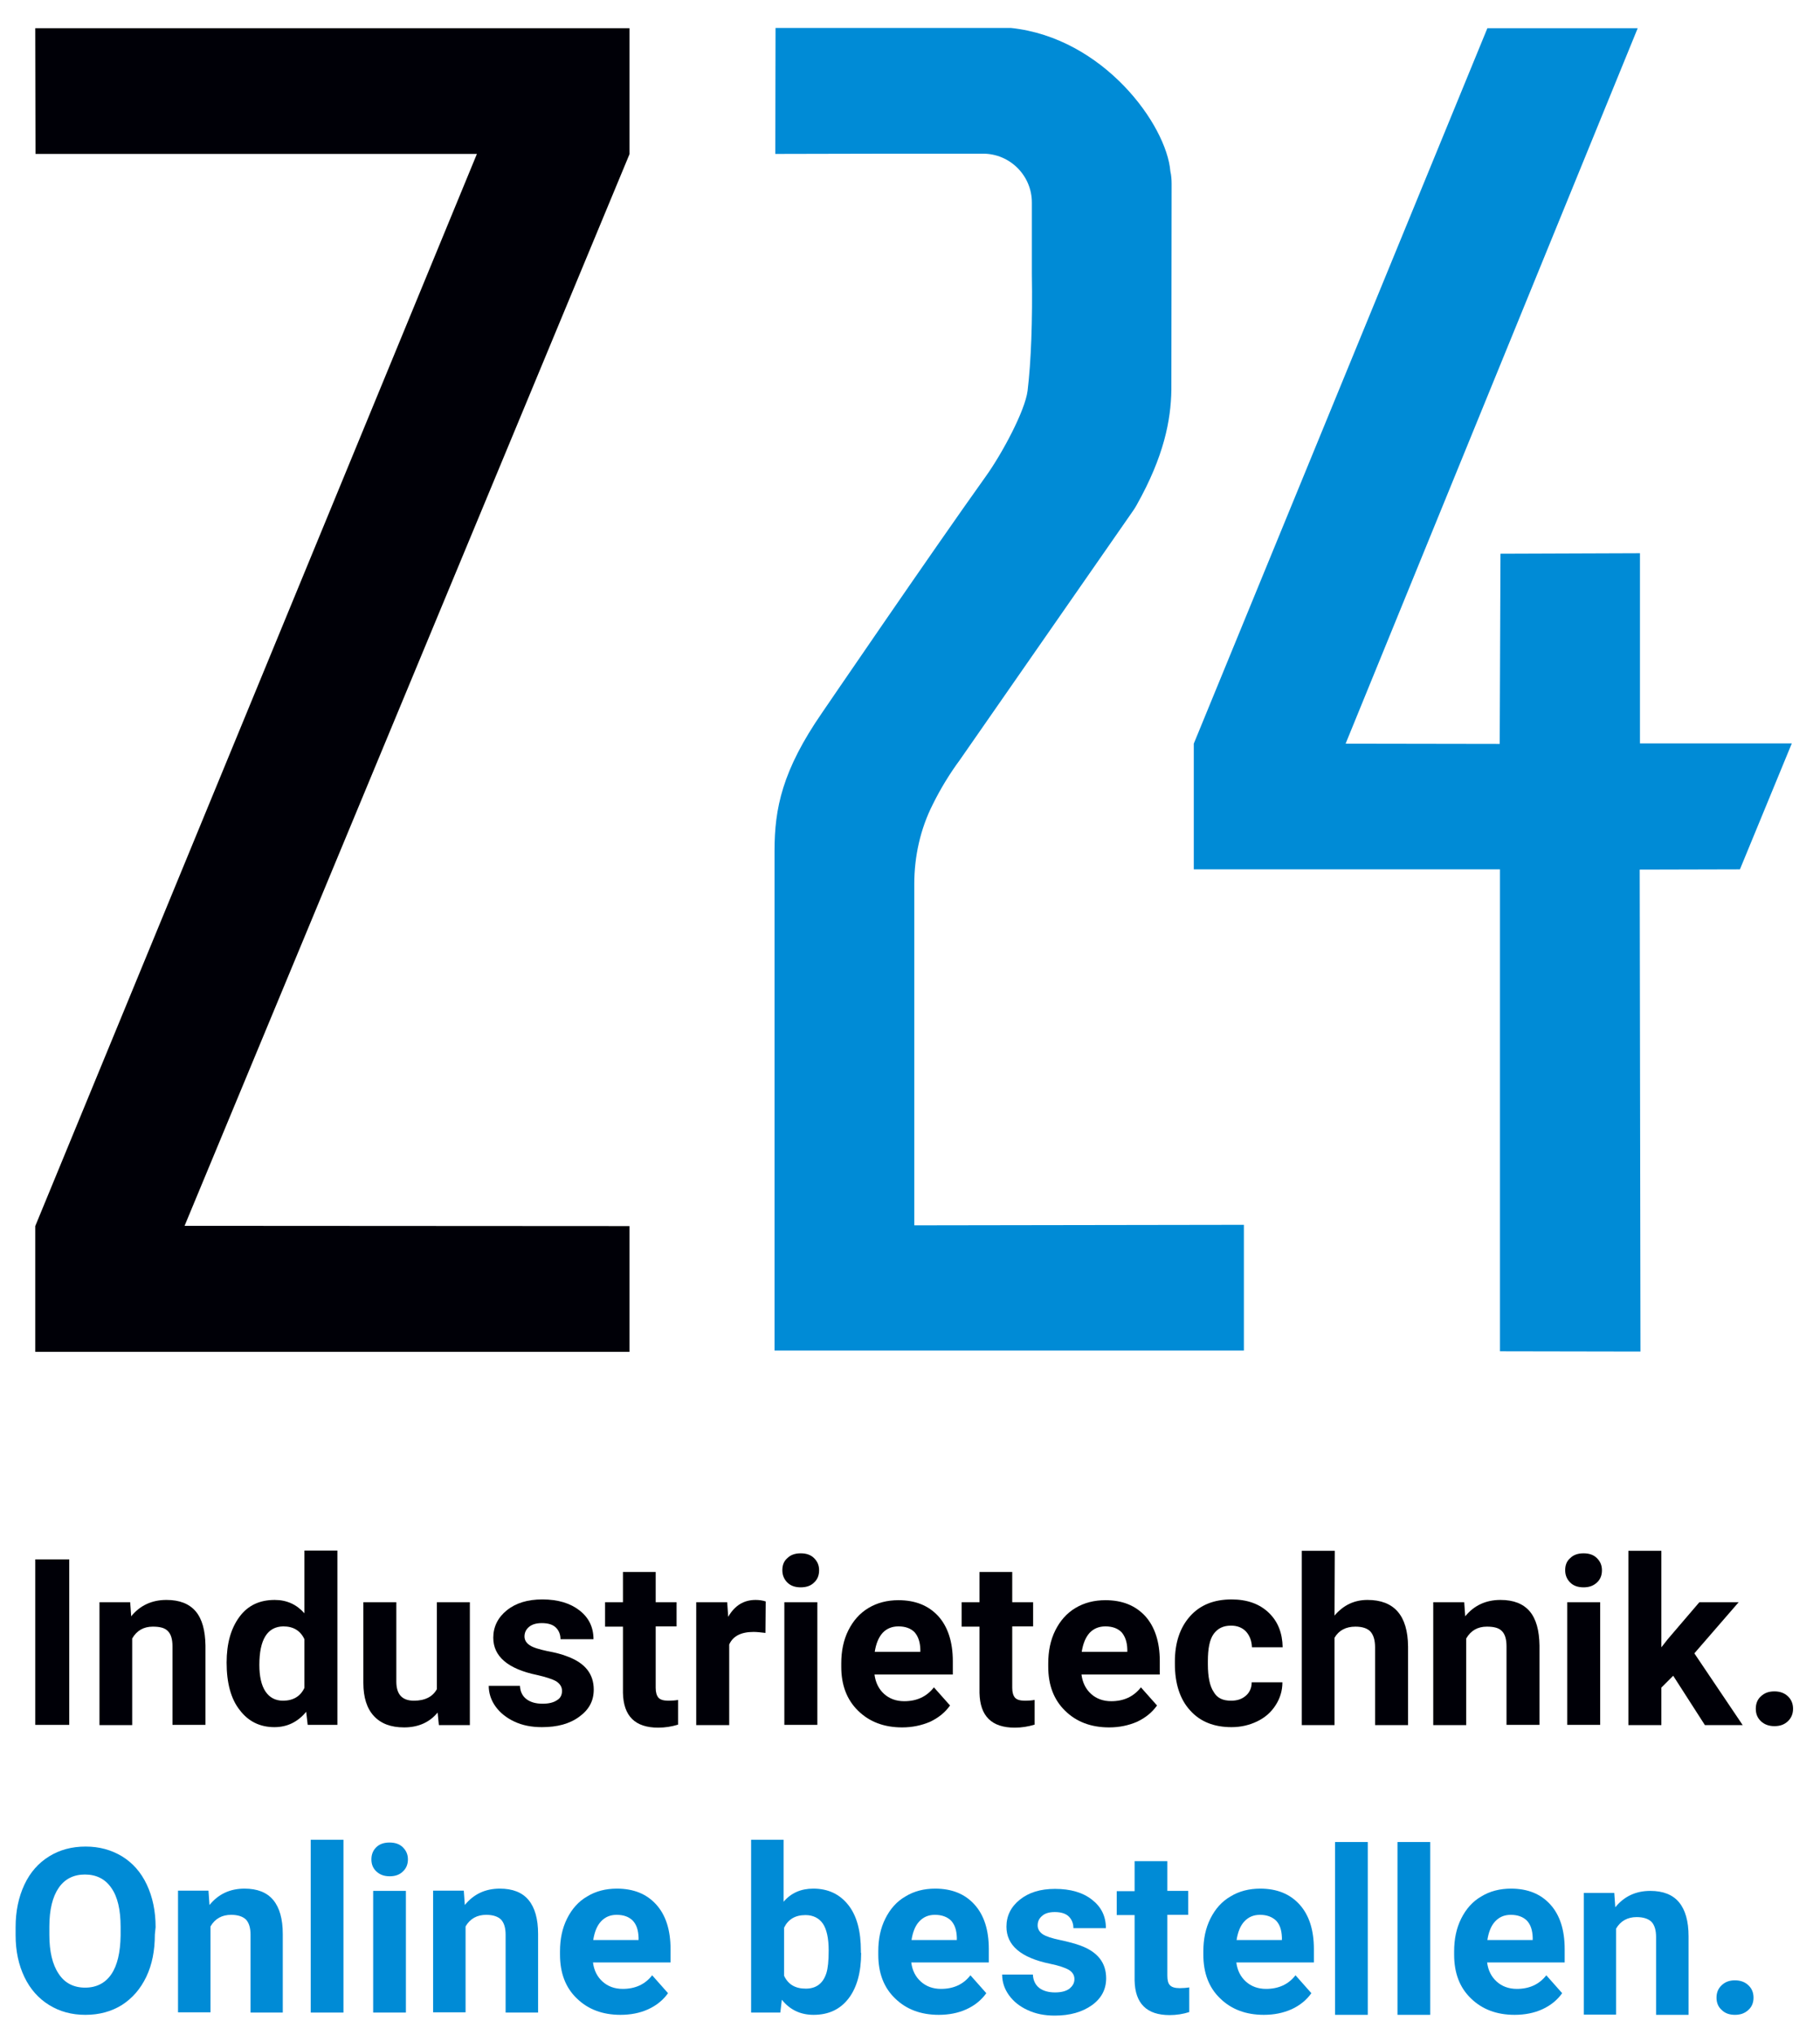 <?xml version="1.0" encoding="UTF-8"?>
<!-- Generator: Adobe Illustrator 27.3.1, SVG Export Plug-In . SVG Version: 6.00 Build 0)  -->
<svg xmlns="http://www.w3.org/2000/svg" xmlns:xlink="http://www.w3.org/1999/xlink" version="1.1" id="Ebene_1" x="0px" y="0px" viewBox="0 0 722.8 807.9" style="enable-background:new 0 0 722.8 807.9;" xml:space="preserve">
<style type="text/css">
	.st0{fill:#000007;}
	.st1{fill:#008BD6;}
</style>
<polygon class="st0" points="250,486.7 73.3,486.6 250,61.2 250,11.2 14,11.2 14.1,61.1 189.4,61.1 14,486.7 14,536.6 60.7,536.6   250,536.6 "></polygon>
<g>
	<g>
		<path class="st0" d="M27.5,684.7H14v-65.7h13.5V684.7z"></path>
		<path class="st0" d="M51.7,636l0.4,5.6c3.5-4.3,8.2-6.5,14-6.5c5.2,0,9,1.5,11.6,4.5c2.6,3.1,3.8,7.6,3.9,13.6v31.5H68.5v-31.2    c0-2.8-0.6-4.8-1.8-6c-1.2-1.3-3.2-1.8-6-1.8c-3.7,0-6.4,1.6-8.2,4.7v34.4H39.5V636L51.7,636L51.7,636z"></path>
		<path class="st0" d="M90,660c0-7.6,1.7-13.6,5.1-18.2s8.1-6.7,14-6.7c4.8,0,8.7,1.8,11.8,5.3v-24.9h13.1v69.2h-11.8l-0.6-5.2    c-3.3,4-7.5,6.1-12.6,6.1c-5.8,0-10.4-2.3-13.8-6.8C91.7,674.4,90,668,90,660z M103,660.9c0,4.5,0.8,8.1,2.4,10.5    c1.6,2.4,3.9,3.7,7,3.7c4,0,6.9-1.7,8.5-5.1v-19.3c-1.6-3.4-4.4-5.1-8.4-5.1C106.2,645.7,103,650.8,103,660.9z"></path>
		<path class="st0" d="M173.8,679.8c-3.2,3.9-7.7,5.9-13.3,5.9c-5.3,0-9.2-1.5-12-4.5c-2.8-3-4.2-7.4-4.2-13.2v-32h13.1v31.5    c0,5.1,2.3,7.6,7,7.6c4.4,0,7.5-1.6,9.1-4.6V636h13.1v48.8h-12.3L173.8,679.8z"></path>
		<path class="st0" d="M223.2,671.2c0-1.6-0.8-2.8-2.3-3.8c-1.6-0.9-4.1-1.7-7.6-2.5c-11.6-2.4-17.4-7.4-17.4-14.8    c0-4.3,1.8-8,5.4-10.9c3.6-2.9,8.3-4.3,14.1-4.3c6.2,0,11.1,1.5,14.8,4.4c3.7,2.9,5.5,6.7,5.5,11.4h-13.1c0-1.8-0.6-3.4-1.8-4.6    s-3.1-1.8-5.6-1.8c-2.2,0-3.9,0.5-5.1,1.5c-1.2,1-1.8,2.3-1.8,3.8c0,1.4,0.7,2.6,2.1,3.5c1.3,0.9,3.7,1.6,6.9,2.3    c3.3,0.6,6,1.3,8.2,2.2c6.9,2.6,10.3,6.9,10.3,13.1c0,4.5-1.9,8-5.8,10.8c-3.8,2.8-8.7,4.1-14.8,4.1c-4.1,0-7.7-0.7-10.9-2.2    c-3.2-1.5-5.7-3.5-7.5-6c-1.8-2.5-2.7-5.3-2.7-8.2h12.4c0.1,2.3,1,4.1,2.6,5.3c1.6,1.2,3.7,1.8,6.4,1.8c2.5,0,4.4-0.5,5.7-1.4    C222.6,674.1,223.2,672.8,223.2,671.2z"></path>
		<path class="st0" d="M260.4,624v12h8.3v9.6h-8.3v24.4c0,1.8,0.4,3.1,1.1,3.9s2,1.2,4,1.2c1.4,0,2.7-0.1,3.8-0.3v9.8    c-2.6,0.8-5.2,1.2-7.9,1.2c-9.2,0-13.8-4.6-14-13.8v-26.3h-7.1V636h7.1v-12L260.4,624L260.4,624z"></path>
		<path class="st0" d="M304,648.2c-1.8-0.2-3.3-0.4-4.7-0.4c-4.9,0-8.2,1.6-9.7,5v32h-13.1V636h12.3l0.4,5.8    c2.6-4.5,6.2-6.7,10.9-6.7c1.4,0,2.8,0.2,4,0.6L304,648.2z"></path>
		<path class="st0" d="M310.7,623.3c0-2,0.6-3.6,2-4.8c1.3-1.3,3.1-1.9,5.3-1.9s4,0.6,5.3,1.9c1.3,1.3,2,2.8,2,4.8    c0,2-0.6,3.6-2,4.9c-1.3,1.3-3.1,1.9-5.3,1.9s-4-0.6-5.3-1.9C311.4,626.9,310.7,625.3,310.7,623.3z M324.6,684.7h-13.1V636h13.1    V684.7z"></path>
		<path class="st0" d="M358.3,685.7c-7.2,0-13-2.2-17.5-6.6c-4.5-4.4-6.7-10.2-6.7-17.5v-1.3c0-4.9,0.9-9.3,2.8-13.1    c1.9-3.8,4.5-6.8,8-8.9c3.5-2.1,7.5-3.1,11.9-3.1c6.7,0,11.9,2.1,15.8,6.3c3.8,4.2,5.8,10.2,5.8,17.9v5.3h-31.1    c0.4,3.2,1.7,5.8,3.8,7.7c2.1,1.9,4.8,2.9,8,2.9c5,0,8.9-1.8,11.8-5.5l6.4,7.2c-2,2.8-4.6,4.9-8,6.5    C366,684.9,362.3,685.7,358.3,685.7z M356.8,645.6c-2.6,0-4.7,0.9-6.3,2.6c-1.6,1.8-2.6,4.3-3.1,7.5h18.1v-1.1    c-0.1-2.9-0.9-5.1-2.3-6.7C361.7,646.4,359.6,645.6,356.8,645.6z"></path>
		<path class="st0" d="M402,624v12h8.3v9.6H402v24.4c0,1.8,0.4,3.1,1.1,3.9s2,1.2,4,1.2c1.4,0,2.7-0.1,3.8-0.3v9.8    c-2.6,0.8-5.2,1.2-7.9,1.2c-9.2,0-13.8-4.6-14-13.8v-26.3h-7.1V636h7.1v-12L402,624L402,624z"></path>
		<path class="st0" d="M440.5,685.7c-7.2,0-13-2.2-17.5-6.6c-4.5-4.4-6.7-10.2-6.7-17.5v-1.3c0-4.9,0.9-9.3,2.8-13.1    c1.9-3.8,4.5-6.8,8-8.9c3.5-2.1,7.5-3.1,11.9-3.1c6.7,0,11.9,2.1,15.8,6.3c3.8,4.2,5.8,10.2,5.8,17.9v5.3h-31.1    c0.4,3.2,1.7,5.8,3.8,7.7c2.1,1.9,4.8,2.9,8,2.9c5,0,8.9-1.8,11.8-5.5l6.4,7.2c-2,2.8-4.6,4.9-8,6.5    C448.2,684.9,444.6,685.7,440.5,685.7z M439,645.6c-2.6,0-4.7,0.9-6.3,2.6c-1.6,1.8-2.6,4.3-3.1,7.5h18.1v-1.1    c-0.1-2.9-0.9-5.1-2.3-6.7C443.9,646.4,441.8,645.6,439,645.6z"></path>
		<path class="st0" d="M488.9,675.1c2.4,0,4.3-0.6,5.9-2c1.5-1.3,2.3-3.1,2.3-5.3h12.2c0,3.3-0.9,6.3-2.7,9.1    c-1.8,2.8-4.2,4.9-7.3,6.4c-3.1,1.5-6.5,2.3-10.2,2.3c-7,0-12.5-2.2-16.5-6.7c-4-4.4-6-10.6-6-18.4v-0.9c0-7.5,2-13.5,6-18    c4-4.5,9.5-6.7,16.5-6.7c6.1,0,11,1.7,14.7,5.2s5.5,8.1,5.6,13.8h-12.2c-0.1-2.6-0.9-4.6-2.3-6.2c-1.5-1.6-3.5-2.4-6-2.4    c-3.1,0-5.3,1.1-6.9,3.3s-2.3,5.8-2.3,10.8v1.3c0,5,0.8,8.7,2.3,10.9C483.4,674.1,485.7,675.1,488.9,675.1z"></path>
		<path class="st0" d="M530,641.3c3.5-4.1,7.8-6.2,13.1-6.2c10.6,0,16,6.2,16.1,18.5v31.2h-13.1v-30.9c0-2.8-0.6-4.8-1.8-6.2    c-1.2-1.3-3.2-2-6-2c-3.8,0-6.6,1.5-8.3,4.4v34.7H517v-69.2h13.1L530,641.3L530,641.3z"></path>
		<path class="st0" d="M581.5,636l0.4,5.6c3.5-4.3,8.2-6.5,14-6.5c5.2,0,9,1.5,11.6,4.5c2.6,3.1,3.8,7.6,3.9,13.6v31.5h-13.1v-31.2    c0-2.8-0.6-4.8-1.8-6c-1.2-1.3-3.2-1.8-6-1.8c-3.7,0-6.4,1.6-8.2,4.7v34.4h-13.1V636L581.5,636L581.5,636z"></path>
		<path class="st0" d="M621.6,623.3c0-2,0.6-3.6,2-4.8c1.3-1.3,3.1-1.9,5.3-1.9c2.2,0,4,0.6,5.3,1.9s2,2.8,2,4.8c0,2-0.6,3.6-2,4.9    s-3.1,1.9-5.3,1.9c-2.2,0-4-0.6-5.3-1.9C622.3,626.9,621.6,625.3,621.6,623.3z M635.5,684.7h-13.1V636h13.1V684.7z"></path>
		<path class="st0" d="M664.5,665.2l-4.7,4.7v14.9h-13.1v-69.2h13.1v38.3l2.6-3.3l12.5-14.6h15.6l-17.6,20.3l19.2,28.5h-15    L664.5,665.2z"></path>
		<path class="st0" d="M697.3,678.3c0-2.1,0.7-3.8,2.1-5c1.4-1.3,3.1-1.9,5.3-1.9c2.1,0,3.9,0.6,5.3,1.9s2.1,3,2.1,5s-0.7,3.7-2.1,5    s-3.1,1.9-5.3,1.9c-2.1,0-3.9-0.6-5.3-1.9C698,682,697.3,680.4,697.3,678.3z"></path>
	</g>
</g>
<g>
	<g>
		<polygon class="st1" points="590.7,11.2 474.1,295.2 474.1,345.1 595.7,345.1 595.7,536.4 651.5,536.5 651.2,345.2 691,345.1     711.6,295.1 651.3,295.1 651.3,219.6 595.9,219.8 595.6,295.3 534.4,295.2 650.4,11.2   "></polygon>
		<g>
			<g>
				<path class="st1" d="M363.1,486.4V350.9c0-10.9,2.4-21.8,7.3-31.5c3.2-6.5,7-12.6,10.7-17.6l69-99.2c0.5-0.7,0.9-1.4,1.3-2.1      c10.9-19.4,13.6-33.7,13.8-45.7l0.1-81.7c0-1.7-0.1-3.4-0.5-5.1c-1.5-18.4-26.5-53-63.3-56.9H308l-0.1,50l45.4-0.1l0,0h37.1      c10.7,0,19.4,8.7,19.4,19.4v28.4c0.3,18.5-0.3,34.7-1.7,46.3c-1,8-10.2,25.1-16.6,34c-21.8,30.5-65,93.8-65,93.8      c-15.9,23-18.9,38.1-18.9,54.8v198.4H494v-49.9L363.1,486.4L363.1,486.4z"></path>
			</g>
		</g>
	</g>
</g>
<g>
	<g>
		<path class="st1" d="M61.5,767.9c0,6.4-1.1,12-3.4,16.8c-2.3,4.8-5.5,8.5-9.7,11.2c-4.2,2.6-9,3.9-14.5,3.9    c-5.4,0-10.2-1.3-14.4-3.9c-4.2-2.6-7.5-6.3-9.8-11.1c-2.3-4.8-3.5-10.3-3.5-16.6l0-3.2c0-6.4,1.2-12,3.5-16.9    c2.3-4.9,5.6-8.6,9.8-11.2c4.2-2.6,9-3.9,14.5-3.9c5.4,0,10.2,1.3,14.5,3.9c4.2,2.6,7.5,6.3,9.8,11.2c2.3,4.9,3.5,10.5,3.5,16.9    L61.5,767.9z M47.9,764.9c0-6.8-1.2-12-3.7-15.5c-2.4-3.5-5.9-5.3-10.5-5.3c-4.5,0-8,1.8-10.4,5.3c-2.4,3.5-3.7,8.6-3.7,15.4    l0,3.2c0,6.6,1.2,11.8,3.7,15.5c2.4,3.7,6,5.5,10.5,5.5c4.5,0,8-1.8,10.4-5.3c2.4-3.5,3.6-8.7,3.7-15.4L47.9,764.9z"></path>
		<path class="st1" d="M82.8,750.6l0.4,5.6c3.5-4.3,8.1-6.5,13.9-6.5c5.1,0,8.9,1.5,11.4,4.5c2.5,3,3.8,7.5,3.8,13.5l0,31.2H99.5    l0-30.9c0-2.7-0.6-4.7-1.8-6c-1.2-1.2-3.2-1.9-5.9-1.9c-3.6,0-6.4,1.5-8.2,4.6l0,34.1H70.7l0-48.3H82.8z"></path>
		<path class="st1" d="M136.4,798.9h-13l0-68.6h13L136.4,798.9z"></path>
		<path class="st1" d="M147.5,738.1c0-1.9,0.6-3.5,1.9-4.8c1.3-1.3,3.1-1.9,5.3-1.9c2.2,0,4,0.6,5.3,1.9c1.3,1.3,2,2.8,2,4.8    c0,2-0.7,3.6-2,4.8c-1.3,1.3-3.1,1.9-5.2,1.9c-2.2,0-3.9-0.6-5.3-1.9C148.1,741.6,147.5,740,147.5,738.1z M161.2,798.9l-13,0    l0-48.3h13L161.2,798.9z"></path>
		<path class="st1" d="M184.2,750.6l0.4,5.6c3.5-4.3,8.1-6.5,13.9-6.5c5.1,0,8.9,1.5,11.4,4.5c2.5,3,3.8,7.5,3.8,13.5l0,31.2h-12.9    l0-30.9c0-2.7-0.6-4.7-1.8-6c-1.2-1.2-3.2-1.9-5.9-1.9c-3.6,0-6.4,1.5-8.2,4.6l0,34.1h-12.9l0-48.3H184.2z"></path>
		<path class="st1" d="M246.4,799.8c-7.1,0-12.9-2.2-17.3-6.5c-4.5-4.3-6.7-10.1-6.7-17.4v-1.3c0-4.9,0.9-9.2,2.8-13    c1.9-3.8,4.5-6.8,8-8.8c3.4-2.1,7.4-3.1,11.8-3.1c6.6,0,11.8,2.1,15.6,6.3c3.8,4.2,5.7,10.1,5.7,17.7v5.3h-30.8    c0.4,3.2,1.7,5.7,3.8,7.6c2.1,1.9,4.8,2.9,8,2.9c5,0,8.9-1.8,11.7-5.4l6.3,7.1c-1.9,2.7-4.6,4.9-7.9,6.4S250.4,799.8,246.4,799.8z     M244.9,760.1c-2.6,0-4.6,0.9-6.2,2.6c-1.6,1.7-2.6,4.2-3.1,7.4h18l0-1c-0.1-2.9-0.8-5.1-2.3-6.7    C249.8,760.9,247.7,760.1,244.9,760.1z"></path>
	</g>
	<path class="st1" d="M342,775.2c0,7.7-1.7,13.8-5,18.1c-3.3,4.3-7.9,6.5-13.9,6.5c-5.2,0-9.4-2-12.6-6l-0.6,5.1h-11.6v-68.6h12.9   v24.6c3-3.5,6.9-5.2,11.8-5.2c5.9,0,10.5,2.2,13.9,6.5c3.4,4.3,5,10.4,5,18.3V775.2z M329.1,774.3c0-4.9-0.8-8.5-2.3-10.7   c-1.5-2.2-3.9-3.4-6.9-3.4c-4.1,0-6.9,1.7-8.5,5v19.1c1.6,3.4,4.4,5.1,8.6,5.1c4.2,0,6.9-2.1,8.2-6.2   C328.8,781.3,329.1,778.3,329.1,774.3z"></path>
	<path class="st1" d="M372.8,799.8c-7.1,0-12.9-2.2-17.3-6.5c-4.5-4.3-6.7-10.1-6.7-17.4v-1.3c0-4.9,0.9-9.2,2.8-13   c1.9-3.8,4.5-6.8,8-8.8c3.4-2.1,7.4-3.1,11.8-3.1c6.6,0,11.8,2.1,15.6,6.3c3.8,4.2,5.7,10.1,5.7,17.7v5.3h-30.8   c0.4,3.2,1.7,5.7,3.8,7.6c2.1,1.9,4.8,2.9,8,2.9c5,0,8.9-1.8,11.7-5.4l6.3,7.1c-1.9,2.7-4.6,4.9-7.9,6.4   C380.5,799.1,376.8,799.8,372.8,799.8z M371.3,760.1c-2.6,0-4.6,0.9-6.2,2.6c-1.6,1.7-2.6,4.2-3.1,7.4h18v-1   c-0.1-2.9-0.8-5.1-2.3-6.7C376.2,760.9,374,760.1,371.3,760.1z"></path>
	<path class="st1" d="M426.7,785.6c0-1.6-0.8-2.8-2.3-3.7c-1.6-0.9-4.1-1.7-7.5-2.4c-11.5-2.4-17.2-7.3-17.2-14.7   c0-4.3,1.8-7.9,5.3-10.7c3.6-2.9,8.2-4.3,14-4.3c6.1,0,11,1.4,14.7,4.3c3.7,2.9,5.5,6.6,5.5,11.3h-12.9c0-1.8-0.6-3.4-1.8-4.6   c-1.2-1.2-3.1-1.8-5.6-1.8c-2.2,0-3.9,0.5-5,1.5c-1.2,1-1.8,2.2-1.8,3.8c0,1.4,0.7,2.6,2,3.5c1.4,0.9,3.6,1.6,6.9,2.3   s5.9,1.4,8.1,2.2c6.8,2.5,10.2,6.8,10.2,13c0,4.4-1.9,8-5.7,10.7c-3.8,2.7-8.7,4.1-14.7,4.1c-4.1,0-7.6-0.7-10.8-2.2   c-3.1-1.4-5.6-3.4-7.4-5.9c-1.8-2.5-2.7-5.2-2.7-8.2h12.2c0.1,2.3,1,4.1,2.5,5.3c1.6,1.2,3.7,1.8,6.3,1.8c2.5,0,4.3-0.5,5.6-1.4   C426.1,788.3,426.7,787.1,426.7,785.6z"></path>
	<path class="st1" d="M463.6,738.7v11.9h8.3v9.5h-8.3v24.1c0,1.8,0.3,3.1,1,3.8c0.7,0.8,2,1.2,3.9,1.2c1.4,0,2.7-0.1,3.8-0.3v9.8   c-2.5,0.8-5.1,1.2-7.8,1.2c-9.1,0-13.7-4.6-13.9-13.7v-26h-7.1v-9.5h7.1v-11.9H463.6z"></path>
	<path class="st1" d="M501.9,799.8c-7.1,0-12.9-2.2-17.3-6.5c-4.5-4.3-6.7-10.1-6.7-17.4v-1.3c0-4.9,0.9-9.2,2.8-13   c1.9-3.8,4.5-6.8,8-8.8c3.4-2.1,7.4-3.1,11.8-3.1c6.6,0,11.8,2.1,15.6,6.3c3.8,4.2,5.7,10.1,5.7,17.7v5.3H491   c0.4,3.2,1.7,5.7,3.8,7.6c2.1,1.9,4.8,2.9,8,2.9c5,0,8.9-1.8,11.7-5.4l6.3,7.1c-1.9,2.7-4.6,4.9-7.9,6.4   C509.5,799.1,505.9,799.8,501.9,799.8z M500.4,760.1c-2.6,0-4.6,0.9-6.2,2.6c-1.6,1.7-2.6,4.2-3.1,7.4h18v-1   c-0.1-2.9-0.8-5.1-2.3-6.7C505.2,760.9,503.1,760.1,500.4,760.1z"></path>
	<path class="st1" d="M543.2,799.8h-13v-68.6h13V799.8z"></path>
	<path class="st1" d="M568,799.8h-13v-68.6h13V799.8z"></path>
	<path class="st1" d="M601.5,799.8c-7.1,0-12.9-2.2-17.3-6.5c-4.5-4.3-6.7-10.1-6.7-17.4v-1.3c0-4.9,0.9-9.2,2.8-13   c1.9-3.8,4.5-6.8,8-8.8c3.4-2.1,7.4-3.1,11.8-3.1c6.6,0,11.8,2.1,15.6,6.3c3.8,4.2,5.7,10.1,5.7,17.7v5.3h-30.8   c0.4,3.2,1.7,5.7,3.8,7.6c2.1,1.9,4.8,2.9,8,2.9c5,0,8.9-1.8,11.7-5.4l6.3,7.1c-1.9,2.7-4.6,4.9-7.9,6.4   C609.2,799.1,605.5,799.8,601.5,799.8z M600,760.1c-2.6,0-4.6,0.9-6.2,2.6c-1.6,1.7-2.6,4.2-3.1,7.4h18v-1   c-0.1-2.9-0.8-5.1-2.3-6.7C604.9,760.9,602.7,760.1,600,760.1z"></path>
	<path class="st1" d="M641.1,751.5l0.4,5.6c3.5-4.3,8.1-6.5,13.9-6.5c5.1,0,8.9,1.5,11.4,4.5c2.5,3,3.8,7.5,3.8,13.5v31.2h-12.9   v-30.9c0-2.7-0.6-4.7-1.8-6c-1.2-1.2-3.2-1.9-5.9-1.9c-3.6,0-6.4,1.5-8.2,4.6v34.1H629v-48.3H641.1z"></path>
	<path class="st1" d="M681.7,793c0-2.1,0.7-3.7,2.1-5s3.1-1.9,5.2-1.9c2.1,0,3.9,0.6,5.3,1.9c1.4,1.3,2.1,2.9,2.1,5   c0,2-0.7,3.7-2.1,4.9c-1.4,1.3-3.1,1.9-5.3,1.9c-2.1,0-3.9-0.6-5.2-1.9C682.4,796.7,681.7,795,681.7,793z"></path>
</g>
</svg>
